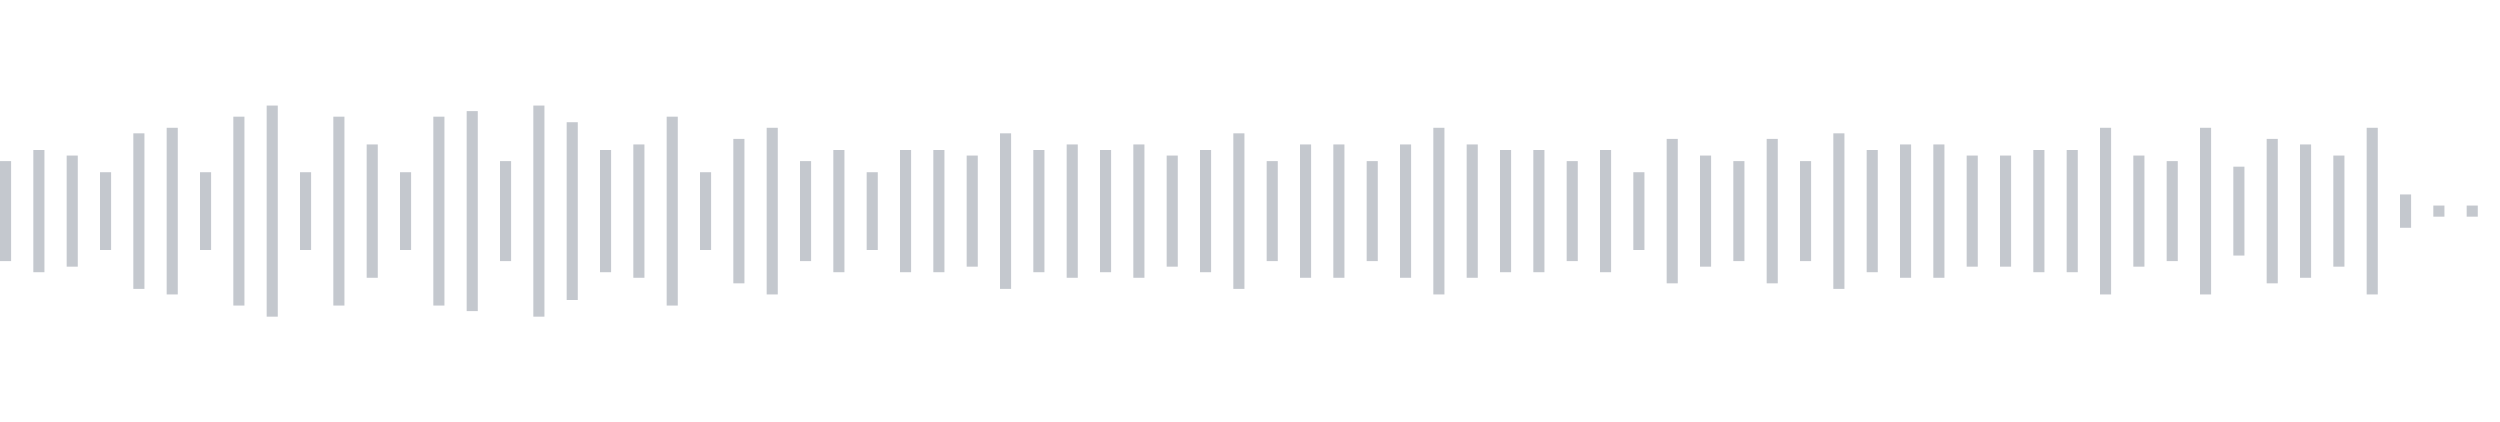 <svg xmlns="http://www.w3.org/2000/svg" xmlns:xlink="http://www.w3/org/1999/xlink" viewBox="0 0 225 38" preserveAspectRatio="none" width="100%" height="100%" fill="#C4C8CE"><g id="waveform-38c67f6e-70cb-48d6-b287-801cd0da5fa5"><rect x="0" y="14.5" width="1" height="9"/><rect x="3" y="13.5" width="1" height="11"/><rect x="6" y="14.0" width="1" height="10"/><rect x="9" y="15.5" width="1" height="7"/><rect x="12" y="12.0" width="1" height="14"/><rect x="15" y="11.5" width="1" height="15"/><rect x="18" y="15.5" width="1" height="7"/><rect x="21" y="10.5" width="1" height="17"/><rect x="24" y="9.5" width="1" height="19"/><rect x="27" y="15.5" width="1" height="7"/><rect x="30" y="10.5" width="1" height="17"/><rect x="33" y="13.0" width="1" height="12"/><rect x="36" y="15.5" width="1" height="7"/><rect x="39" y="10.5" width="1" height="17"/><rect x="42" y="10.0" width="1" height="18"/><rect x="45" y="14.5" width="1" height="9"/><rect x="48" y="9.5" width="1" height="19"/><rect x="51" y="11.0" width="1" height="16"/><rect x="54" y="13.5" width="1" height="11"/><rect x="57" y="13.0" width="1" height="12"/><rect x="60" y="10.5" width="1" height="17"/><rect x="63" y="15.5" width="1" height="7"/><rect x="66" y="12.5" width="1" height="13"/><rect x="69" y="11.5" width="1" height="15"/><rect x="72" y="14.5" width="1" height="9"/><rect x="75" y="13.5" width="1" height="11"/><rect x="78" y="15.5" width="1" height="7"/><rect x="81" y="13.5" width="1" height="11"/><rect x="84" y="13.5" width="1" height="11"/><rect x="87" y="14.0" width="1" height="10"/><rect x="90" y="12.0" width="1" height="14"/><rect x="93" y="13.5" width="1" height="11"/><rect x="96" y="13.0" width="1" height="12"/><rect x="99" y="13.5" width="1" height="11"/><rect x="102" y="13.0" width="1" height="12"/><rect x="105" y="14.0" width="1" height="10"/><rect x="108" y="13.5" width="1" height="11"/><rect x="111" y="12.0" width="1" height="14"/><rect x="114" y="14.5" width="1" height="9"/><rect x="117" y="13.0" width="1" height="12"/><rect x="120" y="13.0" width="1" height="12"/><rect x="123" y="14.5" width="1" height="9"/><rect x="126" y="13.0" width="1" height="12"/><rect x="129" y="11.5" width="1" height="15"/><rect x="132" y="13.0" width="1" height="12"/><rect x="135" y="13.5" width="1" height="11"/><rect x="138" y="13.5" width="1" height="11"/><rect x="141" y="14.5" width="1" height="9"/><rect x="144" y="13.5" width="1" height="11"/><rect x="147" y="15.5" width="1" height="7"/><rect x="150" y="12.5" width="1" height="13"/><rect x="153" y="14.0" width="1" height="10"/><rect x="156" y="14.5" width="1" height="9"/><rect x="159" y="12.5" width="1" height="13"/><rect x="162" y="14.5" width="1" height="9"/><rect x="165" y="12.0" width="1" height="14"/><rect x="168" y="13.5" width="1" height="11"/><rect x="171" y="13.0" width="1" height="12"/><rect x="174" y="13.0" width="1" height="12"/><rect x="177" y="14.0" width="1" height="10"/><rect x="180" y="14.0" width="1" height="10"/><rect x="183" y="13.5" width="1" height="11"/><rect x="186" y="13.5" width="1" height="11"/><rect x="189" y="11.5" width="1" height="15"/><rect x="192" y="14.0" width="1" height="10"/><rect x="195" y="14.5" width="1" height="9"/><rect x="198" y="11.5" width="1" height="15"/><rect x="201" y="15.0" width="1" height="8"/><rect x="204" y="12.5" width="1" height="13"/><rect x="207" y="13.0" width="1" height="12"/><rect x="210" y="14.0" width="1" height="10"/><rect x="213" y="11.5" width="1" height="15"/><rect x="216" y="17.5" width="1" height="3"/><rect x="219" y="18.5" width="1" height="1"/><rect x="222" y="18.5" width="1" height="1"/></g></svg>
